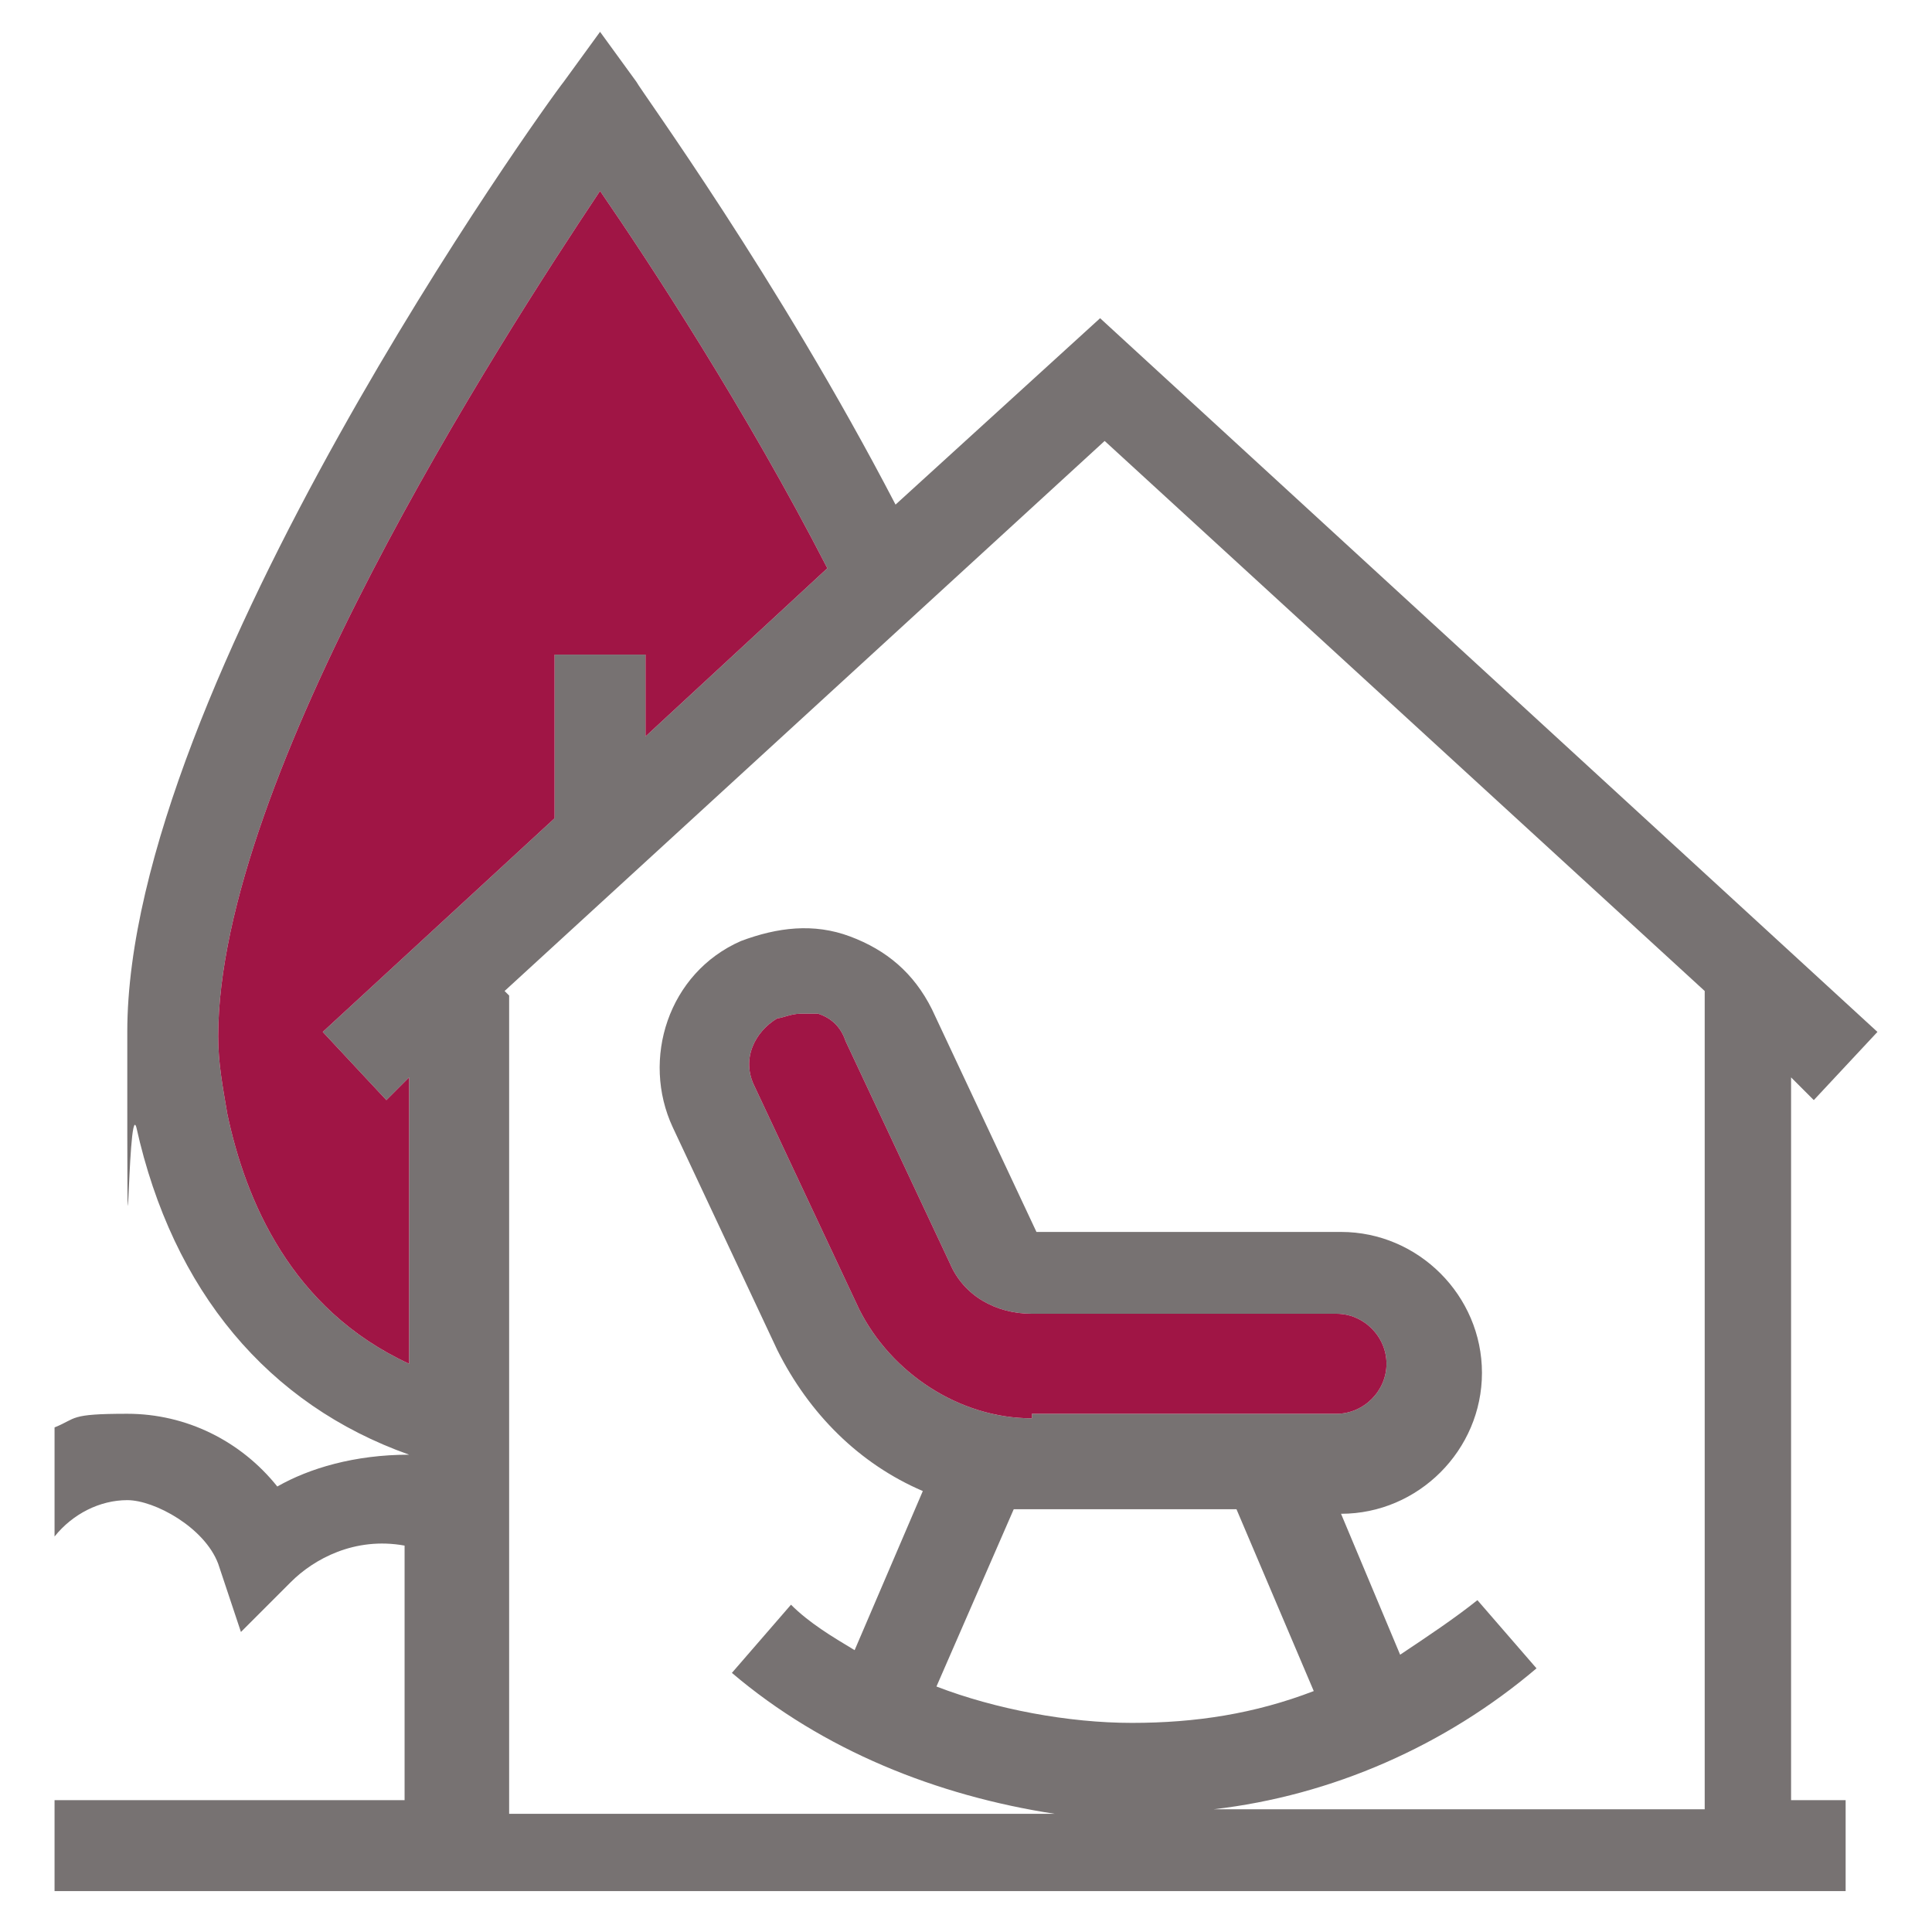 <?xml version="1.0" encoding="UTF-8"?>
<svg id="Ebene_1" xmlns="http://www.w3.org/2000/svg" version="1.1" viewBox="0 0 42.5 42.5">
  <!-- Generator: Adobe Illustrator 29.6.1, SVG Export Plug-In . SVG Version: 2.1.1 Build 9)  -->
  <defs>
    <style>
      .st0 {
        fill: none;
      }

      .st1 {
        fill: #777272;
      }

      .st2 {
        fill: #a01545;
      }
    </style>
  </defs>
  <path class="st1" d="M39.4,23.7l.5.5,1.4-1.5L24.2,7l-4.5,4.1c-2.6-5-5.6-9.1-5.7-9.3l-.8-1.1-.8,1.1c-.4.5-9.6,13.3-9.6,20.9s0,1.4.2,2.1c.8,3.6,2.9,6.1,6,7.2h0c-1.2,0-2.2.3-2.9.7-.8-1-2-1.6-3.3-1.6s-1.1.1-1.6.3v2.4c.4-.5,1-.8,1.6-.8s1.7.6,2,1.4l.5,1.5,1.1-1.1c.5-.5,1.4-1,2.5-.8v5.6H1.2v2h39.4v-2h-1.2v-16.1ZM5,24.5c-.1-.6-.2-1.1-.2-1.7,0-5.7,6.2-15.3,8.4-18.6,1.1,1.6,3.2,4.8,5,8.3l-4,3.7v-1.8h-2v3.6h0l-5.1,4.7,1.4,1.5.5-.5v6.3c-2.6-1.2-3.6-3.6-4-5.5ZM11.1,21.8l13.2-12.1,13.2,12.1v18h-10.8c2.6-.3,5.1-1.4,7.1-3.1l-1.3-1.5c-.5.4-1.1.8-1.7,1.2l-1.3-3.1h0c1.7,0,3.1-1.4,3.1-3.1s-1.4-3.1-3.1-3.1h-6.7s-2.3-4.9-2.3-4.9c-.4-.8-1-1.3-1.8-1.6-.8-.3-1.6-.2-2.4.1-1.6.7-2.2,2.6-1.5,4.1l2.3,4.9c.7,1.4,1.8,2.5,3.2,3.1l-1.5,3.5c-.5-.3-1-.6-1.4-1l-1.3,1.5c2,1.7,4.5,2.7,7.1,3.1h-12v-18ZM22.7,31.2c-1.6,0-3.1-1-3.8-2.4l-2.3-4.9c-.3-.6,0-1.2.5-1.5.1,0,.3-.1.5-.1s.3,0,.4,0c.3.1.5.3.6.6l2.3,4.9c.3.7,1,1.1,1.8,1.1h6.7c.6,0,1.1.5,1.1,1.1s-.5,1.1-1.1,1.1h-6.7ZM22.7,33.2h4.5l1.7,4c-1.3.5-2.6.7-4,.7s-3-.3-4.3-.8l1.7-3.9c.2,0,.3,0,.5,0Z"/>
  <path class="st2" d="M5,24.5c-.1-.6-.2-1.1-.2-1.7,0-5.7,6.2-15.3,8.4-18.6,1.1,1.6,3.2,4.8,5,8.3l-4,3.7v-1.8h-2v3.6h0l-5.1,4.7,1.4,1.5.5-.5v6.3c-2.6-1.2-3.6-3.6-4-5.5ZM22.7,31.2c-1.6,0-3.1-1-3.8-2.4l-2.3-4.9c-.3-.6,0-1.2.5-1.5.1,0,.3-.1.5-.1s.3,0,.4,0c.3.1.5.3.6.6l2.3,4.9c.3.7,1,1.1,1.8,1.1h6.7c.6,0,1.1.5,1.1,1.1s-.5,1.1-1.1,1.1h-6.7Z"/>
  <rect class="st0" x="0" width="42.5" height="42.5"/>
</svg>